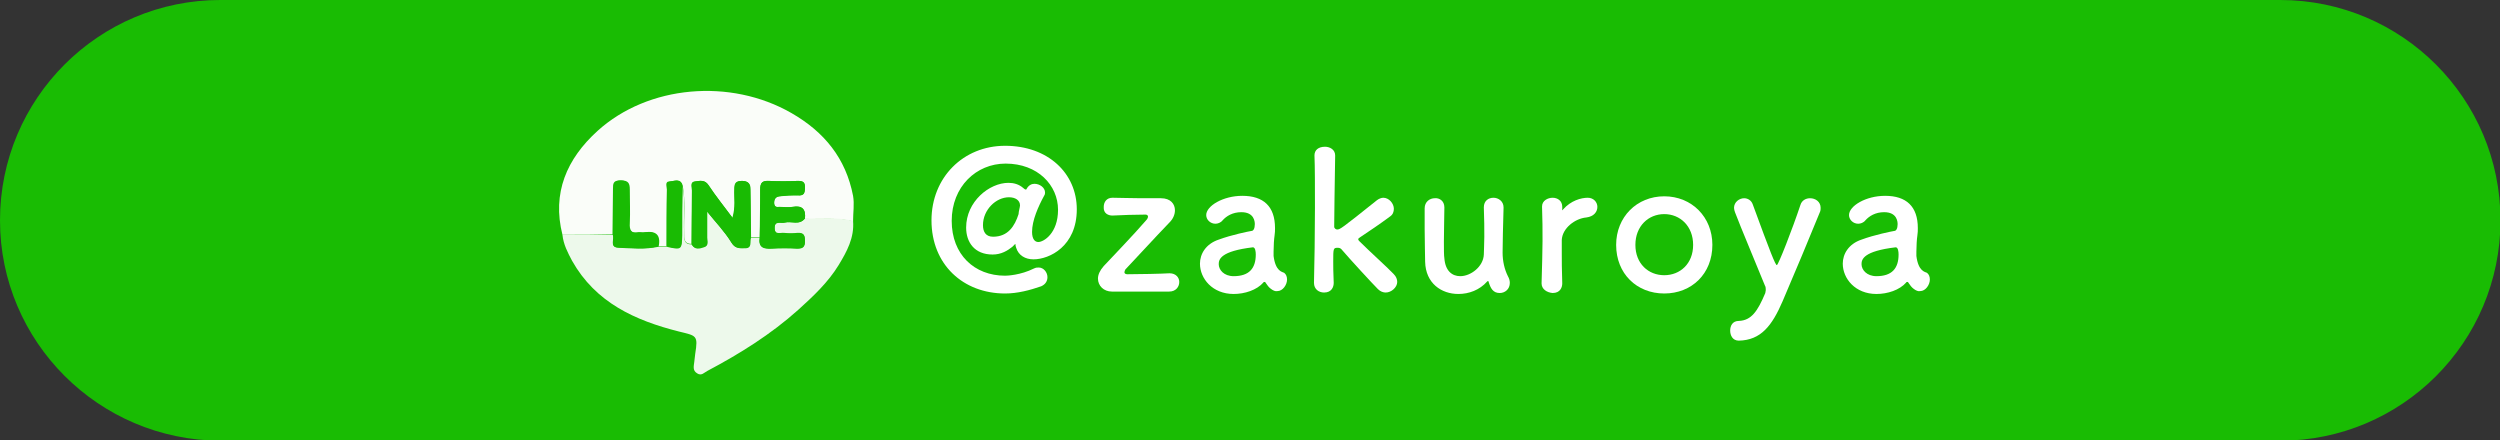 <?xml version="1.0" encoding="utf-8"?>
<!-- Generator: Adobe Illustrator 26.0.2, SVG Export Plug-In . SVG Version: 6.00 Build 0)  -->
<svg version="1.1" id="レイヤー_1" xmlns="http://www.w3.org/2000/svg" xmlns:xlink="http://www.w3.org/1999/xlink" x="0px"
	 y="0px" viewBox="0 0 519.6 91.5" style="enable-background:new 0 0 519.6 91.5;" xml:space="preserve">
<rect x="0" y="0" width="519.6" height="91.5" fill="#333333" stroke="none"/>
<style type="text/css">
	.st0{fill:#19BC03;}
	.st1{fill:#FAFDF9;}
	.st2{fill:#EDF9EB;}
	.st3{fill:#19BB03;}
	.st4{fill:#FFFFFF;}
</style>
<g>
	<g id="f_btn01_00000032647866955055202750000012746496102599681201_" transform="translate(-505 -7817)">
		<g transform="matrix(1, 0, 0, 1, 505, 7817)">
			<g>
				<path id="長方形_20-2_00000083059141985846076030000000505855903811286716_" class="st0" d="M45.8,0h428.1
					c25.3,0,45.8,20.5,45.8,45.8l0,0c0,25.3-20.5,45.8-45.8,45.8H45.8C20.5,91.5,0,71,0,45.8l0,0C0,20.5,20.5,0,45.8,0z"/>
			</g>
		</g>
	</g>
</g>
<g>
	<g id="uHhBiF_00000000218640842558330340000018200428888074191260_">
		<g>
			<path class="st1" d="M116.9,48.8c-2.2-8.7,0.9-15.8,7.3-21.6c10.5-9.5,27.6-11,40.3-3.7c6.8,3.9,11.3,9.4,12.8,17.2
				c0.3,1.7,0,3.5,0,5.3c-3.3-0.8-6.6-0.4-10-0.5c0.2-1.9-0.5-2.8-2.6-2.5c-0.9,0.2-1.8,0.1-2.6,0c-0.5,0-1.1,0.2-1.2-0.7
				c-0.1-0.9,0.3-1.4,1.1-1.5c1.3-0.1,2.6-0.2,3.8-0.2c1.2,0.1,1.4-0.4,1.5-1.5c0-1.2-0.4-1.5-1.5-1.5c-2,0.1-4,0.1-6,0
				c-1.4-0.1-1.8,0.4-1.8,1.8c0.1,3.3,0,6.6-0.1,9.9c-0.6,0-1.2,0-1.8,0c0-3.3-0.1-6.6-0.1-9.9c0-1.2-0.4-1.7-1.7-1.8
				c-1.3,0-1.6,0.5-1.6,1.7c0,1.8,0.3,3.7-0.4,6c-1.8-2.4-3.5-4.5-5-6.8c-0.8-1.2-1.8-0.9-2.7-0.8c-1.2,0.1-0.7,1.2-0.7,1.9
				c-0.1,3.7-0.1,7.4-0.1,11.1c-1.7,0-1.6-1.1-1.6-2.3c-0.1-3.3,0.3-6.6-0.3-9.8c-0.4-1.6-1.7-1-2.5-0.9c-1.1,0.1-0.6,1.1-0.6,1.7
				c-0.1,3.9,0,7.8-0.1,11.8c-0.6,0-1.2,0-1.8,0c0.5-2.5-0.7-3.3-3-2.9c-0.4,0.1-0.8,0-1.2,0c-1.5,0.3-1.9-0.5-1.8-1.9
				c0.1-2.3,0-4.7,0-7c0-1.3-0.3-1.9-1.8-1.9c-1.5,0-1.5,0.7-1.5,1.8c0,3.1,0,6.3-0.1,9.4C123.9,48.8,120.4,48.8,116.9,48.8z"/>
			<path class="st2" d="M167.3,45.4c3.3,0.1,6.7-0.3,10,0.5c0.3,3.5-1.3,6.4-3,9.2c-2.2,3.6-5.3,6.5-8.4,9.3
				c-5.7,5.1-12.1,9.1-18.9,12.7c-0.6,0.3-1.2,1.1-2.1,0.5c-1-0.6-0.7-1.5-0.6-2.4c0.1-0.6,0.1-1.1,0.2-1.7c0.6-3.8,0.3-3.7-3.4-4.6
				c-9.1-2.3-17.3-6-22.2-14.7c-0.9-1.7-1.8-3.4-2-5.4c3.5,0,7,0,10.5,0c0.5,0.9-0.7,2.6,1.1,2.7c2.7,0.1,5.5,0.4,8.3-0.2
				c0.6,0,1.2,0,1.8,0c3.1,0.7,3.1,0.6,3.2-2.4c0-3.4,0-6.8,0.1-10.2c0.6,3.3,0.1,6.5,0.3,9.8c0,1.2-0.1,2.3,1.6,2.3
				c0.6,1.2,1.6,0.9,2.5,0.6c1.1-0.3,0.7-1.3,0.7-2c0-1.8,0-3.6,0-5.4c1.8,2.2,3.7,4.2,5.1,6.5c0.9,1.3,1.8,1.1,2.8,1.1
				c1.5,0,0.9-1.4,1.2-2.2c0.6,0,1.2,0,1.8,0c-0.3,2,0.7,2.4,2.5,2.3c1.8-0.1,3.5-0.1,5.3,0c1.1,0,1.6-0.3,1.6-1.5
				c0-1.2-0.2-1.8-1.6-1.7c-0.9,0.1-1.8,0.1-2.7,0c-0.7-0.1-1.9,0.6-2-1c-0.1-1.7,1.2-1,2.1-1.2C164.5,45.9,166.1,46.9,167.3,45.4z"
				/>
			<path class="st3" d="M156,49.3c-0.3,0.8,0.3,2.2-1.2,2.2c-1,0-2,0.3-2.8-1.1c-1.4-2.3-3.3-4.2-5.1-6.5c0,1.8,0,3.6,0,5.4
				c0,0.7,0.4,1.8-0.7,2c-0.9,0.2-1.9,0.6-2.5-0.6c0-3.7,0.1-7.4,0.1-11.1c0-0.7-0.5-1.8,0.7-1.9c0.9-0.1,2-0.4,2.7,0.8
				c1.5,2.2,3.2,4.3,5,6.8c0.7-2.2,0.3-4.1,0.4-6c0-1.2,0.3-1.7,1.6-1.7c1.3,0,1.7,0.6,1.7,1.8C156,42.7,156,46,156,49.3z"/>
			<path class="st3" d="M167.3,45.4c-1.2,1.5-2.8,0.5-4.2,0.8c-0.8,0.2-2.1-0.5-2.1,1.2c0,1.5,1.2,0.9,2,1c0.9,0.1,1.8,0.1,2.7,0
				c1.4-0.1,1.6,0.5,1.6,1.7c0,1.2-0.5,1.5-1.6,1.5c-1.8-0.1-3.6-0.1-5.3,0c-1.8,0.1-2.8-0.3-2.5-2.3c0-3.3,0.1-6.6,0.1-9.9
				c0-1.4,0.4-1.8,1.8-1.8c2,0.1,4,0.1,6,0c1.1,0,1.6,0.2,1.5,1.5c0,1.1-0.2,1.6-1.5,1.5c-1.3-0.1-2.6,0-3.8,0.2
				c-0.8,0.1-1.1,0.6-1.1,1.5c0.1,0.9,0.7,0.7,1.2,0.7c0.9,0,1.8,0.1,2.6,0C166.8,42.6,167.5,43.5,167.3,45.4z"/>
			<path class="st3" d="M136.7,51.2c-2.7,0.7-5.5,0.3-8.3,0.2c-1.8,0-0.6-1.8-1.1-2.7c0-3.1,0.1-6.3,0.1-9.4c0-1.1,0-1.8,1.5-1.8
				c1.4,0,1.8,0.6,1.8,1.9c0,2.3,0.1,4.7,0,7c-0.1,1.4,0.3,2.1,1.8,1.9c0.4-0.1,0.8,0,1.2,0C136,48,137.2,48.7,136.7,51.2z"/>
			<path class="st3" d="M141.8,38.6c0,3.4-0.1,6.8-0.1,10.2c0,3-0.1,3-3.2,2.4c0-3.9,0-7.8,0.1-11.8c0-0.6-0.5-1.7,0.6-1.7
				C140.1,37.7,141.4,37,141.8,38.6z"/>
		</g>
	</g>
	<g>
		<path class="st4" d="M208.9,61c-8.7,0-15.3-6-15.3-15.2c0-8.9,6.6-15.5,15.3-15.5c8.9,0,14.9,5.7,14.9,13.2c0,7.7-5.7,10.4-9,10.4
			c-1.7,0-3.1-0.8-3.6-2.4c-0.2-0.5-0.1-0.8-0.2-0.8c0,0-0.2,0.2-0.6,0.6c-1,0.8-2.3,1.6-4.1,1.6c-3.8,0-5.5-2.6-5.5-5.6
			c0-5.4,4.8-9.3,8.8-9.3c1.1,0,2.2,0.3,3.1,1.1c0.2,0.2,0.4,0.3,0.5,0.3c0.1,0,0.1,0,0.2-0.2c0.4-0.7,1-1,1.6-1
			c1.1,0,2.2,0.8,2.2,1.8c0,0.2,0,0.4-0.2,0.7c-1.2,2.2-2.5,5.1-2.5,7.5c0,1.5,0.6,2.1,1.3,2.1c1.1,0,4.1-1.8,4.1-6.7
			c0-5.1-4.2-9.6-10.9-9.6c-6.1,0-11.2,4.8-11.2,11.9c0,7,4.7,11.4,11.1,11.4c0.4,0,3.2-0.1,6-1.5c0.4-0.2,0.7-0.2,1-0.2
			c1,0,1.8,1,1.8,2c0,0.8-0.4,1.5-1.3,1.9C214.1,60.3,211.5,61,208.9,61z M212,42.7c0-1.1-1-1.7-2.3-1.7c-2.7,0-5.4,2.6-5.4,5.8
			c0,1.4,0.6,2.4,2.1,2.4c3.1,0,4.5-2.2,5.3-4.7C211.7,44,212,43,212,42.7z"/>
		<path class="st4" d="M231.1,60.6c-1.7,0-2.9-1.2-2.9-2.7c0-0.8,0.4-1.7,1.2-2.6c1.5-1.6,6.4-6.7,8.8-9.5c0.3-0.3,0.4-0.6,0.4-0.8
			c0-0.2-0.2-0.4-0.5-0.4c-1.7,0-5.3,0.1-6.9,0.2c-0.8,0-1.9-0.4-1.8-1.8c0-1,0.6-1.9,1.8-1.9c0,0,0,0,0.1,0c1.3,0,3.7,0.1,5.9,0.1
			c1.6,0,3,0,4,0c0,0,0.1,0,0.1,0c2,0,2.9,1.2,2.9,2.5c0,0.9-0.4,1.8-1.1,2.5c-3,3.1-7,7.5-9.2,9.8c-0.1,0.2-0.2,0.4-0.2,0.6
			s0.2,0.4,0.6,0.4c2.3,0,7.2-0.1,8.7-0.2c0,0,0.1,0,0.1,0c1.3,0,2,0.9,2,1.8c0,1-0.7,2-2.1,2c-0.5,0-1.2,0-2,0c-2.2,0-5.4,0-7.6,0
			C232.3,60.6,231.6,60.6,231.1,60.6L231.1,60.6z"/>
		<path class="st4" d="M264.1,60c-0.4-0.3-0.7-0.7-1.1-1.3c0-0.1-0.1-0.1-0.2-0.1c-0.1,0-0.2,0-0.2,0.1c-1.4,1.6-3.9,2.4-6.2,2.4
			c-4.4,0-7-3.2-7-6.3c0-2,1.2-4.1,3.9-5c2.7-1,6.2-1.7,6.8-1.8c0.4,0,0.7-0.5,0.7-1.4c0-0.5-0.1-2.5-2.8-2.5
			c-1.8,0-3.1,0.8-3.9,1.7c-0.4,0.5-1,0.7-1.5,0.7c-1,0-1.9-0.8-1.9-1.8c0-1.9,3.5-4,7.5-4c4.4,0,6.8,2.2,6.8,6.7c0,0.5,0,1-0.1,1.6
			c-0.1,0.6-0.2,2.1-0.2,3.3c0,0.4,0,0.7,0,0.9c0.4,3.2,1.8,3.3,2.2,3.5c0.4,0.3,0.6,0.8,0.6,1.4c0,1.1-0.9,2.4-2,2.4
			C265.1,60.6,264.6,60.4,264.1,60z M260.4,51.4c-6.7,0.8-7.1,2.5-7.1,3.5c0,1.2,1.1,2.5,3.1,2.5c3.2,0,4.6-1.6,4.6-4.5
			C261,52.3,260.9,51.4,260.4,51.4L260.4,51.4z"/>
		<path class="st4" d="M288,60.8c-0.5,0-1.1-0.2-1.6-0.7c-1.2-1.2-5.9-6.3-7.6-8.3c-0.2-0.2-0.4-0.3-0.8-0.3c-0.9,0-0.9,0.2-0.9,2.9
			c0,0.9,0,2.2,0.1,4.4c0,0.8-0.4,2-2,2c-1.1,0-2.1-0.7-2.1-2c0,0,0,0,0-0.1c0.1-4.1,0.2-10.1,0.2-15.5c0-4.5,0-8.5-0.1-10.9
			c0-1.1,0.8-1.8,2.2-1.8c1,0,2.1,0.6,2.1,1.8c0,0,0,0,0,0.1c-0.1,4.4-0.2,14.7-0.2,14.7c0,0.4,0.4,0.6,0.6,0.6
			c0.6,0,0.8-0.1,8.3-6.1c0.4-0.3,0.9-0.5,1.3-0.5c1.2,0,2.2,1.2,2.2,2.3c0,0.6-0.2,1.2-0.8,1.6c-2.3,1.7-4.1,2.9-6.2,4.3
			c-0.3,0.2-0.4,0.3-0.4,0.4c0,0.2,0.1,0.3,0.3,0.5c2,2,6,5.6,7.1,6.8c0.5,0.5,0.7,1.1,0.7,1.6C290.4,59.7,289.2,60.8,288,60.8z"/>
		<path class="st4" d="M300.2,43.1c0,1.6-0.1,4.6-0.1,7.1c0,1.6,0,2.9,0.1,3.5c0.2,2.6,1.6,3.7,3.3,3.7c2.2,0,4.8-2,4.9-4.5
			c0-0.9,0.1-2.1,0.1-3.7s0-3.7-0.1-6.1c0-1.4,1-2,2-2s2.1,0.7,2.1,2c0,0,0,0,0,0.1c-0.1,4.3-0.2,6.7-0.2,9.3c0,1.8,0.4,3.5,1.1,4.9
			c0.3,0.5,0.4,1,0.4,1.4c0,1.3-1,2.1-2.1,2.1c-1.4,0-1.9-1-2.3-2.3c0-0.1-0.1-0.2-0.1-0.2c0,0-0.1,0-0.2,0.1
			c-1.6,1.8-3.8,2.6-6,2.6c-3.5,0-6.8-2.2-6.9-6.7c0-1.3-0.1-4.1-0.1-6.8c0-1.6,0-3.2,0-4.3c0-1.4,1.1-2.1,2.1-2.1
			C299.1,41.1,300.2,41.7,300.2,43.1L300.2,43.1z"/>
		<path class="st4" d="M320.4,58.9C320.4,58.8,320.4,58.8,320.4,58.9c0.1-3.9,0.2-6.5,0.2-8.8c0-2.4,0-4.5-0.1-7.1c0,0,0,0,0-0.1
			c0-1.2,1.2-1.8,2.2-1.8c1,0,2,0.6,2,1.9c0,0.2,0,0.3,0,0.4c0,0.1,0,0.1,0,0.2c0,0.1,0,0.1,0,0.1c0,0,0.1,0,0.2-0.2
			c1.6-1.8,3.7-2.4,5.1-2.4c1.2,0,2,0.9,2,1.9s-0.7,2-2.3,2.2c-2.3,0.2-5,2.2-5.1,4.7c0,0.7,0,1.6,0,2.6c0,1.6,0,3.5,0.1,6.4
			c0,0.8-0.4,2-2,2C321.5,60.8,320.4,60.1,320.4,58.9z"/>
		<path class="st4" d="M335.9,50.9c0-5.8,4.3-10.1,10-10.1s10,4.3,10,10.1c0,6-4.3,10.1-10,10.1S335.9,56.9,335.9,50.9z M351.9,50.9
			c0-3.9-2.7-6.4-6-6.4s-6,2.5-6,6.4c0,3.9,2.7,6.3,6,6.3S351.9,54.8,351.9,50.9z"/>
		<path class="st4" d="M361.4,70.8c-1.3,0-1.8-1.1-1.8-2.1c0-1,0.5-2,1.8-2c2.6-0.1,3.9-2,5.5-5.8c0-0.2,0.1-0.4,0.1-0.6
			c0-0.3,0-0.7-0.2-1c-1.2-3-5.2-12.5-6.2-15.2c-0.1-0.3-0.2-0.6-0.2-0.9c0-1.2,1.1-2,2.1-2c0.7,0,1.5,0.4,1.8,1.3
			c3.7,10.1,4.7,12.6,5,12.6c0.3,0,3.2-7.4,4.9-12.5c0.3-1,1.2-1.4,2-1.4c1.1,0,2.2,0.7,2.2,2c0,0.3,0,0.6-0.2,1
			c-1.9,4.7-5.3,12.8-7.7,18.4C368.3,67.7,366,70.7,361.4,70.8z"/>
		<path class="st4" d="M397.7,60c-0.4-0.3-0.7-0.7-1.1-1.3c0-0.1-0.1-0.1-0.2-0.1c-0.1,0-0.2,0-0.2,0.1c-1.4,1.6-3.9,2.4-6.2,2.4
			c-4.4,0-7-3.2-7-6.3c0-2,1.2-4.1,3.9-5c2.7-1,6.2-1.7,6.8-1.8c0.4,0,0.7-0.5,0.7-1.4c0-0.5-0.1-2.5-2.8-2.5
			c-1.8,0-3.1,0.8-3.9,1.7c-0.4,0.5-1,0.7-1.5,0.7c-1,0-1.9-0.8-1.9-1.8c0-1.9,3.5-4,7.5-4c4.4,0,6.8,2.2,6.8,6.7c0,0.5,0,1-0.1,1.6
			c-0.1,0.6-0.2,2.1-0.2,3.3c0,0.4,0,0.7,0,0.9c0.4,3.2,1.8,3.3,2.2,3.5c0.4,0.3,0.6,0.8,0.6,1.4c0,1.1-0.9,2.4-2,2.4
			C398.7,60.6,398.2,60.4,397.7,60z M394,51.4c-6.7,0.8-7.1,2.5-7.1,3.5c0,1.2,1.1,2.5,3.1,2.5c3.2,0,4.6-1.6,4.6-4.5
			C394.6,52.3,394.5,51.4,394,51.4L394,51.4z"/>
	</g>
</g>
</svg>
